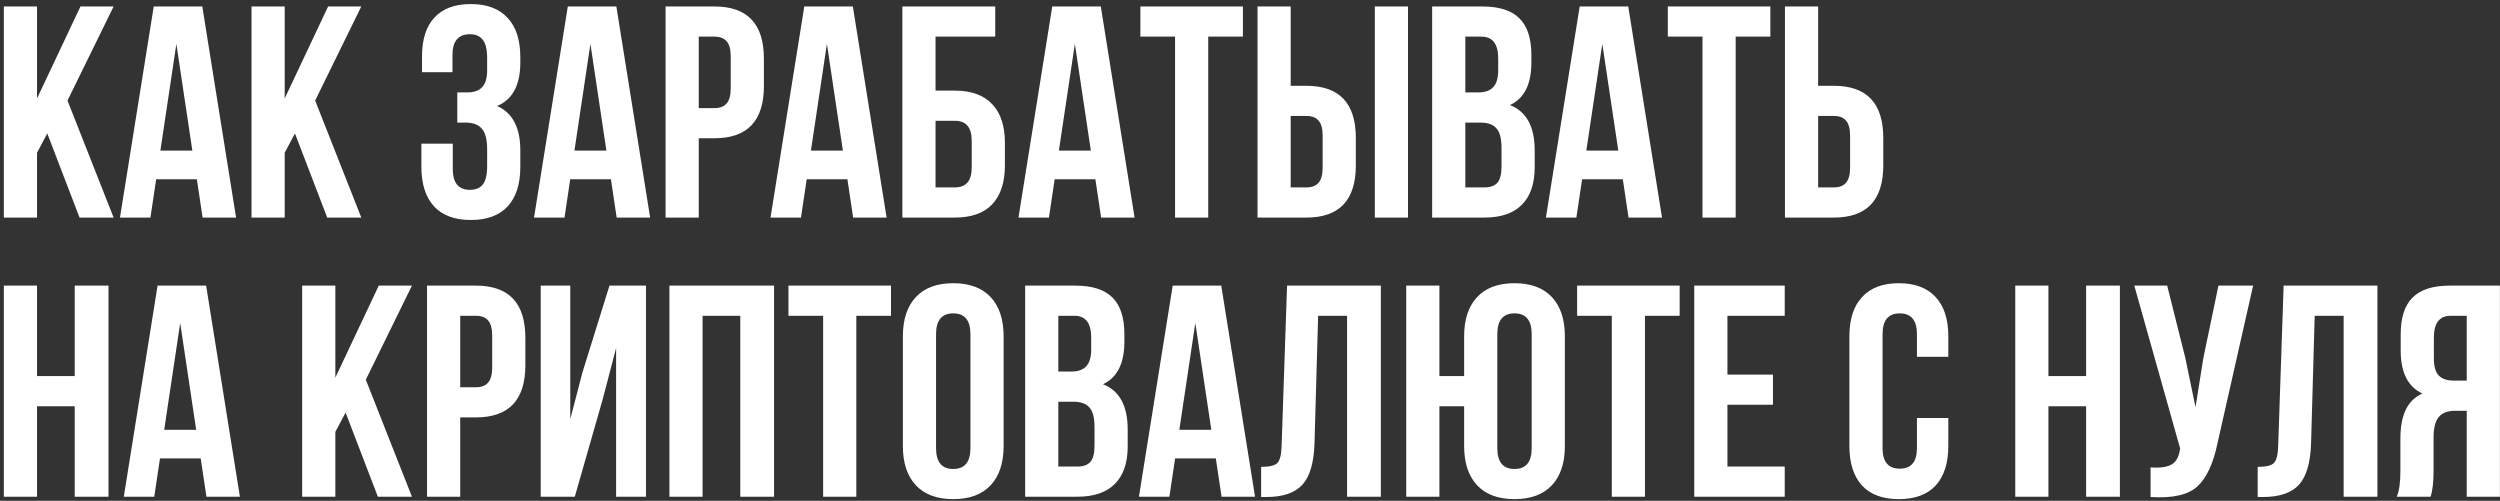<?xml version="1.0" encoding="UTF-8"?> <svg xmlns="http://www.w3.org/2000/svg" width="609" height="122" viewBox="0 0 609 122" fill="none"><rect x="0" y="0" width="609" height="122" fill="#333333" stroke="none"/><path d="M19.377 53L11.517 32.504L9.019 37.206V53H0.938V1.577H9.019V23.983L19.598 1.577H27.678L16.439 24.497L27.678 53H19.377ZM49.28 1.577L57.508 53H49.354L47.958 43.67H38.041L36.645 53H29.225L37.453 1.577H49.28ZM42.963 10.687L39.069 36.692H46.856L42.963 10.687ZM79.71 53L71.849 32.504L69.352 37.206V53H61.271V1.577H69.352V23.983L79.93 1.577H88.011L76.771 24.497L88.011 53H79.71ZM118.669 17.078V14.213C118.669 12.009 118.301 10.491 117.567 9.658C116.881 8.777 115.853 8.336 114.481 8.336C111.641 8.336 110.221 10.025 110.221 13.405V17.592H102.801V13.772C102.801 9.609 103.805 6.45 105.813 4.295C107.821 2.092 110.784 0.99 114.702 0.99C118.62 0.99 121.607 2.116 123.664 4.369C125.721 6.573 126.749 9.756 126.749 13.919V15.241C126.749 20.726 124.864 24.252 121.093 25.82C124.864 27.485 126.749 31.084 126.749 36.618V40.659C126.749 44.821 125.721 48.029 123.664 50.282C121.607 52.486 118.62 53.588 114.702 53.588C110.784 53.588 107.796 52.486 105.739 50.282C103.683 48.029 102.654 44.821 102.654 40.659V35.002H110.294V41.173C110.294 44.552 111.69 46.242 114.481 46.242C115.853 46.242 116.881 45.825 117.567 44.993C118.301 44.111 118.669 42.593 118.669 40.438V36.398C118.669 34.047 118.252 32.382 117.42 31.402C116.587 30.374 115.24 29.86 113.379 29.86H111.396V22.514H113.82C115.436 22.514 116.636 22.098 117.42 21.265C118.252 20.432 118.669 19.037 118.669 17.078ZM150.145 1.577L158.373 53H150.219L148.823 43.67H138.906L137.51 53H130.091L138.318 1.577H150.145ZM143.828 10.687L139.934 36.692H147.721L143.828 10.687ZM174.037 1.577C182.068 1.577 186.084 5.814 186.084 14.286V20.971C186.084 29.444 182.068 33.68 174.037 33.68H170.217V53H162.136V1.577H174.037ZM174.037 8.924H170.217V26.334H174.037C175.359 26.334 176.338 25.966 176.975 25.232C177.661 24.497 178.004 23.248 178.004 21.485V13.772C178.004 12.009 177.661 10.76 176.975 10.025C176.338 9.291 175.359 8.924 174.037 8.924ZM207.752 1.577L215.979 53H207.825L206.429 43.67H196.512L195.117 53H187.697L195.925 1.577H207.752ZM201.434 10.687L197.541 36.692H205.328L201.434 10.687ZM232.598 53H219.816V1.577H242.442V8.924H227.897V22.073H232.598C236.614 22.073 239.65 23.175 241.707 25.379C243.764 27.534 244.793 30.668 244.793 34.782V40.291C244.793 44.405 243.764 47.564 241.707 49.768C239.65 51.923 236.614 53 232.598 53ZM227.897 45.654H232.598C235.341 45.654 236.712 44.038 236.712 40.806V34.267C236.712 31.035 235.341 29.419 232.598 29.419H227.897V45.654ZM268.156 1.577L276.384 53H268.23L266.834 43.67H256.917L255.521 53H248.101L256.329 1.577H268.156ZM261.838 10.687L257.945 36.692H265.732L261.838 10.687ZM277.796 8.924V1.577H302.773V8.924H294.325V53H286.244V8.924H277.796ZM318.232 53H306.332V1.577H314.412V20.898H318.232C326.264 20.898 330.28 25.134 330.28 33.606V40.291C330.28 48.764 326.264 53 318.232 53ZM314.412 45.654H318.232C319.555 45.654 320.534 45.287 321.171 44.552C321.856 43.817 322.199 42.569 322.199 40.806V33.092C322.199 31.329 321.856 30.08 321.171 29.346C320.534 28.611 319.555 28.244 318.232 28.244H314.412V45.654ZM342.988 53H334.908V1.577H342.988V53ZM361.067 1.577C365.23 1.577 368.266 2.557 370.176 4.516C372.086 6.426 373.041 9.389 373.041 13.405V15.241C373.041 20.53 371.303 23.983 367.826 25.599C371.842 27.166 373.849 30.839 373.849 36.618V40.806C373.849 44.772 372.797 47.809 370.691 49.915C368.634 51.971 365.597 53 361.582 53H348.873V1.577H361.067ZM360.553 29.86H356.954V45.654H361.582C363.002 45.654 364.055 45.287 364.74 44.552C365.426 43.768 365.769 42.446 365.769 40.585V36.104C365.769 33.753 365.353 32.137 364.52 31.256C363.736 30.325 362.414 29.86 360.553 29.86ZM360.847 8.924H356.954V22.514H360.112C361.728 22.514 362.928 22.098 363.712 21.265C364.544 20.432 364.961 19.037 364.961 17.078V14.213C364.961 10.687 363.589 8.924 360.847 8.924ZM396.641 1.577L404.868 53H396.714L395.318 43.67H385.401L384.005 53H376.586L384.814 1.577H396.641ZM390.323 10.687L386.43 36.692H394.216L390.323 10.687ZM406.281 8.924V1.577H431.257V8.924H422.809V53H414.729V8.924H406.281ZM446.717 53H434.816V1.577H442.897V20.898H446.717C454.749 20.898 458.764 25.134 458.764 33.606V40.291C458.764 48.764 454.749 53 446.717 53ZM442.897 45.654H446.717C448.039 45.654 449.019 45.287 449.655 44.552C450.341 43.817 450.684 42.569 450.684 40.806V33.092C450.684 31.329 450.341 30.08 449.655 29.346C449.019 28.611 448.039 28.244 446.717 28.244H442.897V45.654ZM9.019 98.962V121H0.938V69.577H9.019V91.616H18.202V69.577H26.429V121H18.202V98.962H9.019ZM50.213 69.577L58.44 121H50.286L48.891 111.67H38.973L37.578 121H30.158L38.386 69.577H50.213ZM43.895 78.687L40.002 104.692H47.789L43.895 78.687ZM92.049 121L84.188 100.504L81.691 105.206V121H73.61V69.577H81.691V91.983L92.269 69.577H100.35L89.11 92.497L100.35 121H92.049ZM115.928 69.577C123.96 69.577 127.976 73.814 127.976 82.286V88.971C127.976 97.444 123.96 101.68 115.928 101.68H112.108V121H104.027V69.577H115.928ZM115.928 76.924H112.108V94.334H115.928C117.25 94.334 118.23 93.966 118.867 93.232C119.552 92.497 119.895 91.248 119.895 89.485V81.772C119.895 80.009 119.552 78.76 118.867 78.025C118.23 77.291 117.25 76.924 115.928 76.924ZM146.778 97.419L140.02 121H131.719V69.577H138.918V102.121L141.856 90.808L148.468 69.577H157.357V121H150.084V84.784L146.778 97.419ZM171.149 76.924V121H163.069V69.577H188.56V121H180.332V76.924H171.149ZM192.068 76.924V69.577H217.045V76.924H208.597V121H200.516V76.924H192.068ZM228.023 81.405V109.173C228.023 112.552 229.419 114.242 232.21 114.242C235.002 114.242 236.397 112.552 236.397 109.173V81.405C236.397 78.025 235.002 76.336 232.21 76.336C229.419 76.336 228.023 78.025 228.023 81.405ZM219.942 108.659V81.919C219.942 77.805 220.995 74.622 223.101 72.369C225.207 70.116 228.243 68.99 232.21 68.99C236.177 68.99 239.213 70.116 241.319 72.369C243.425 74.622 244.478 77.805 244.478 81.919V108.659C244.478 112.772 243.425 115.956 241.319 118.208C239.213 120.461 236.177 121.588 232.21 121.588C228.243 121.588 225.207 120.461 223.101 118.208C220.995 115.956 219.942 112.772 219.942 108.659ZM261.924 69.577C266.087 69.577 269.123 70.557 271.033 72.516C272.943 74.426 273.898 77.389 273.898 81.405V83.241C273.898 88.53 272.159 91.983 268.682 93.599C272.698 95.166 274.706 98.839 274.706 104.618V108.806C274.706 112.772 273.653 115.809 271.547 117.915C269.49 119.972 266.454 121 262.438 121H249.729V69.577H261.924ZM261.41 97.86H257.81V113.654H262.438C263.858 113.654 264.911 113.287 265.597 112.552C266.283 111.768 266.625 110.446 266.625 108.585V104.104C266.625 101.753 266.209 100.137 265.377 99.256C264.593 98.325 263.271 97.86 261.41 97.86ZM261.704 76.924H257.81V90.514H260.969C262.585 90.514 263.785 90.097 264.569 89.265C265.401 88.432 265.817 87.037 265.817 85.078V82.213C265.817 78.687 264.446 76.924 261.704 76.924ZM297.497 69.577L305.725 121H297.571L296.175 111.67H286.258L284.862 121H277.443L285.67 69.577H297.497ZM291.18 78.687L287.286 104.692H295.073L291.18 78.687ZM307.211 121.073V113.727C309.17 113.727 310.468 113.434 311.104 112.846C311.79 112.209 312.157 110.74 312.206 108.438L313.528 69.577H336.375V121H328.147V76.924H321.095L320.213 107.997C320.066 112.699 319.087 116.054 317.275 118.062C315.463 120.069 312.524 121.073 308.46 121.073H307.211ZM356.664 108.659V98.962H350.64V121H342.56V69.577H350.64V91.616H356.664V81.919C356.664 77.805 357.717 74.622 359.823 72.369C361.929 70.116 364.965 68.99 368.932 68.99C372.899 68.99 375.935 70.116 378.041 72.369C380.147 74.622 381.2 77.805 381.2 81.919V108.659C381.2 112.772 380.147 115.956 378.041 118.208C375.935 120.461 372.899 121.588 368.932 121.588C364.965 121.588 361.929 120.461 359.823 118.208C357.717 115.956 356.664 112.772 356.664 108.659ZM364.745 81.405V109.173C364.745 112.552 366.141 114.242 368.932 114.242C371.724 114.242 373.119 112.552 373.119 109.173V81.405C373.119 78.025 371.724 76.336 368.932 76.336C366.141 76.336 364.745 78.025 364.745 81.405ZM384.185 76.924V69.577H409.162V76.924H400.714V121H392.633V76.924H384.185ZM420.801 76.924V91.248H431.894V98.594H420.801V113.654H434.759V121H412.721V69.577H434.759V76.924H420.801ZM466.967 101.827H474.607V108.659C474.607 112.821 473.578 116.029 471.521 118.282C469.464 120.486 466.477 121.588 462.559 121.588C458.641 121.588 455.654 120.486 453.597 118.282C451.54 116.029 450.512 112.821 450.512 108.659V81.919C450.512 77.756 451.54 74.573 453.597 72.369C455.654 70.116 458.641 68.99 462.559 68.99C466.477 68.99 469.464 70.116 471.521 72.369C473.578 74.573 474.607 77.756 474.607 81.919V86.914H466.967V81.405C466.967 78.025 465.571 76.336 462.779 76.336C459.988 76.336 458.592 78.025 458.592 81.405V109.173C458.592 112.503 459.988 114.168 462.779 114.168C465.571 114.168 466.967 112.503 466.967 109.173V101.827ZM498.997 98.962V121H490.916V69.577H498.997V91.616H508.179V69.577H516.407V121H508.179V98.962H498.997ZM548.859 69.577L540.191 107.924C539.162 112.919 537.521 116.445 535.269 118.502C533.016 120.559 529.22 121.416 523.882 121.073V113.874C526.086 114.021 527.751 113.801 528.878 113.213C530.004 112.625 530.714 111.45 531.008 109.687L531.081 109.246L519.915 69.577H527.923L532.33 87.135L534.828 99.182L536.738 87.208L540.411 69.577H548.859ZM549.976 121.073V113.727C551.935 113.727 553.232 113.434 553.869 112.846C554.555 112.209 554.922 110.74 554.971 108.438L556.293 69.577H579.14V121H570.912V76.924H563.86L562.978 107.997C562.831 112.699 561.852 116.054 560.04 118.062C558.228 120.069 555.289 121.073 551.225 121.073H549.976ZM592.083 121H583.856C584.443 119.629 584.737 117.547 584.737 114.756V106.822C584.737 101.043 586.525 97.395 590.1 95.876C586.574 94.211 584.81 90.734 584.81 85.445V81.405C584.81 77.389 585.765 74.426 587.675 72.516C589.585 70.557 592.622 69.577 596.785 69.577H608.979V121H600.898V100.064H598.107C596.246 100.064 594.899 100.578 594.067 101.606C593.234 102.586 592.818 104.251 592.818 106.602V114.682C592.818 117.425 592.573 119.531 592.083 121ZM600.898 76.924H597.005C594.262 76.924 592.891 78.687 592.891 82.213V87.281C592.891 89.24 593.283 90.636 594.067 91.469C594.899 92.301 596.123 92.718 597.74 92.718H600.898V76.924Z" fill="white"></path></svg> 